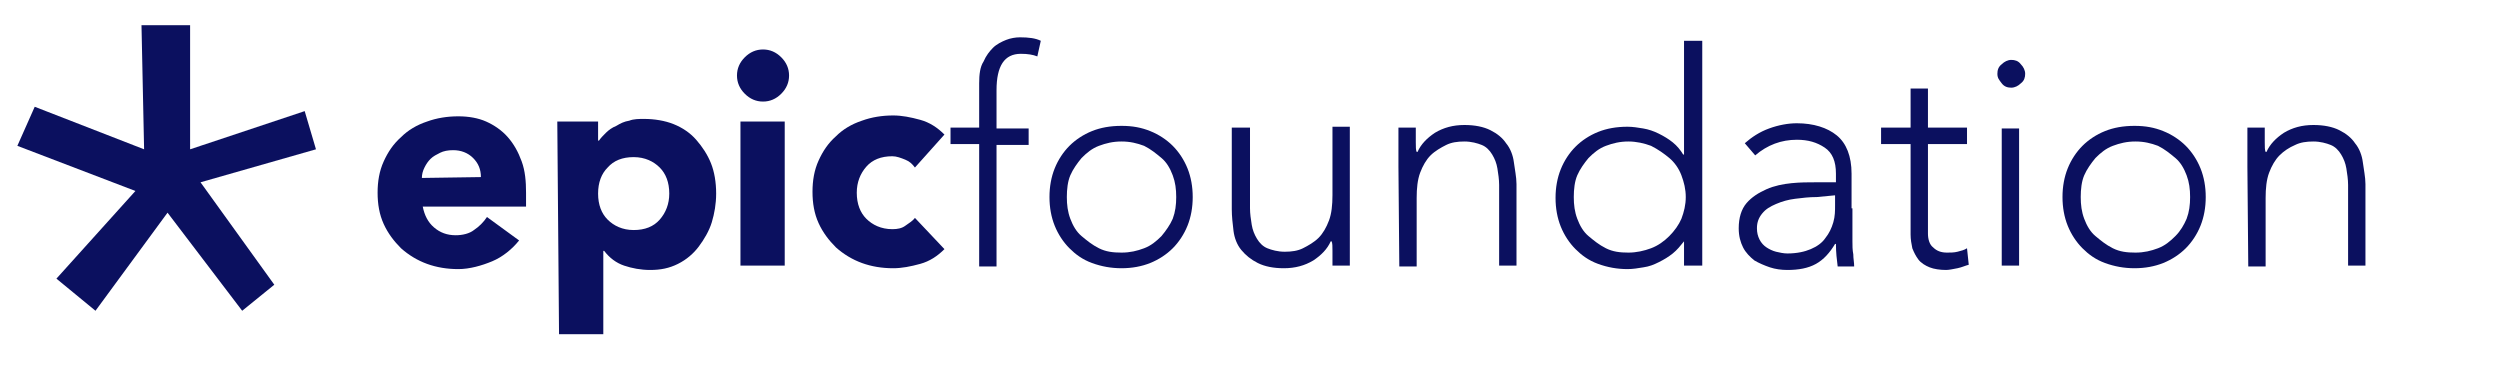 <?xml version="1.0" encoding="UTF-8"?> <!-- Generator: Adobe Illustrator 25.0.0, SVG Export Plug-In . SVG Version: 6.00 Build 0) --> <svg xmlns="http://www.w3.org/2000/svg" xmlns:xlink="http://www.w3.org/1999/xlink" version="1.1" id="Calque_1" x="0px" y="0px" viewBox="0 0 288 42" style="enable-background:new 0 0 288 42;" xml:space="preserve"> <style type="text/css"> .st0{fill:#0B105F;} </style> <polygon class="st0" points="16.3,2.9 21.9,2.9 21.9,17.2 35.1,12.8 36.4,17.2 23.1,21 31.6,32.8 27.9,35.8 19.3,24.5 11,35.8 6.5,32.1 15.6,22 2,16.8 4,12.3 16.6,17.2 "></polygon> <g> <path class="st0" d="M59.8,27.7c-0.8,1-1.9,1.9-3.1,2.4S54.1,31,52.8,31s-2.5-0.2-3.6-0.6s-2.1-1-3-1.8c-0.8-0.8-1.5-1.7-2-2.8 c-0.5-1.1-0.7-2.3-0.7-3.6c0-1.3,0.2-2.5,0.7-3.6s1.1-2,2-2.8c0.8-0.8,1.8-1.4,3-1.8c1.1-0.4,2.3-0.6,3.6-0.6 c1.2,0,2.3,0.2,3.2,0.6s1.8,1,2.5,1.8s1.2,1.7,1.6,2.8c0.4,1.1,0.5,2.3,0.5,3.6v1.6H48.7c0.2,1,0.6,1.8,1.3,2.4s1.5,0.9,2.5,0.9 c0.8,0,1.6-0.2,2.1-0.6c0.6-0.4,1.1-0.9,1.5-1.5L59.8,27.7z M55.4,20.4c0-0.9-0.3-1.6-0.9-2.2c-0.6-0.6-1.4-0.9-2.3-0.9 c-0.6,0-1.1,0.1-1.5,0.3c-0.4,0.2-0.8,0.4-1.1,0.7c-0.3,0.3-0.5,0.6-0.7,1s-0.3,0.8-0.3,1.2L55.4,20.4L55.4,20.4z"></path> <path class="st0" d="M64.2,14h4.7v2.2H69c0.2-0.3,0.5-0.6,0.8-0.9s0.7-0.6,1.2-0.8c0.5-0.3,0.9-0.5,1.5-0.6 c0.5-0.2,1.1-0.2,1.7-0.2c1.2,0,2.4,0.2,3.4,0.6c1,0.4,1.9,1,2.6,1.8s1.3,1.7,1.7,2.7s0.6,2.2,0.6,3.5c0,1.2-0.2,2.3-0.5,3.3 s-0.9,2-1.5,2.8s-1.4,1.5-2.4,2s-2,0.7-3.2,0.7c-1.1,0-2.1-0.2-3-0.5s-1.7-0.9-2.3-1.7h-0.1v9.6h-5.1L64.2,14L64.2,14z M68.9,22.3 c0,1.3,0.4,2.3,1.1,3s1.7,1.2,3,1.2s2.3-0.4,3-1.2s1.1-1.8,1.1-3c0-1.3-0.4-2.3-1.1-3s-1.7-1.2-3-1.2s-2.3,0.4-3,1.2 C69.3,20,68.9,21,68.9,22.3z"></path> <path class="st0" d="M84.9,8.7c0-0.8,0.3-1.5,0.9-2.1s1.3-0.9,2.1-0.9S89.4,6,90,6.6s0.9,1.3,0.9,2.1s-0.3,1.5-0.9,2.1 c-0.6,0.6-1.3,0.9-2.1,0.9s-1.5-0.3-2.1-0.9C85.2,10.2,84.9,9.5,84.9,8.7z M85.3,14h5.1v16.6h-5.1V14z"></path> <path class="st0" d="M105.4,19.3c-0.3-0.4-0.6-0.7-1.1-0.9s-1-0.4-1.5-0.4c-1.3,0-2.3,0.4-3,1.2c-0.7,0.8-1.1,1.8-1.1,3 c0,1.3,0.4,2.3,1.1,3s1.7,1.2,3,1.2c0.6,0,1.1-0.1,1.5-0.4s0.8-0.5,1.1-0.9l3.4,3.6c-0.8,0.8-1.7,1.4-2.8,1.7 c-1.1,0.3-2.1,0.5-3.1,0.5c-1.3,0-2.5-0.2-3.6-0.6s-2.1-1-3-1.8c-0.8-0.8-1.5-1.7-2-2.8c-0.5-1.1-0.7-2.3-0.7-3.6 c0-1.3,0.2-2.5,0.7-3.6s1.1-2,2-2.8c0.8-0.8,1.8-1.4,3-1.8c1.1-0.4,2.3-0.6,3.6-0.6c1,0,2,0.2,3.1,0.5s2,0.9,2.8,1.7L105.4,19.3z"></path> <path class="st0" d="M112.8,16.6h-3.3v-1.9h3.3V9.6c0-1,0.1-1.9,0.5-2.5c0.3-0.7,0.7-1.2,1.1-1.6s1-0.7,1.5-0.9s1.1-0.3,1.6-0.3 c1,0,1.8,0.1,2.4,0.4l-0.4,1.8c-0.5-0.2-1.1-0.3-1.9-0.3c-1.9,0-2.8,1.4-2.8,4.2v4.4h3.7v1.9h-3.7v14h-2L112.8,16.6L112.8,16.6z"></path> <path class="st0" d="M120.9,22.7c0-1.2,0.2-2.3,0.6-3.3s1-1.9,1.7-2.6s1.6-1.3,2.6-1.7s2.1-0.6,3.4-0.6s2.3,0.2,3.3,0.6 s1.9,1,2.6,1.7c0.7,0.7,1.3,1.6,1.7,2.6s0.6,2.1,0.6,3.3s-0.2,2.3-0.6,3.3s-1,1.9-1.7,2.6s-1.6,1.3-2.6,1.7c-1,0.4-2.1,0.6-3.3,0.6 s-2.3-0.2-3.4-0.6s-1.9-1-2.6-1.7s-1.3-1.6-1.7-2.6C121.1,25,120.9,23.9,120.9,22.7z M122.9,22.7c0,0.9,0.1,1.7,0.4,2.5 s0.7,1.5,1.3,2s1.2,1,2,1.4s1.6,0.5,2.6,0.5s1.8-0.2,2.6-0.5s1.4-0.8,2-1.4c0.5-0.6,1-1.3,1.3-2c0.3-0.8,0.4-1.6,0.4-2.5 s-0.1-1.7-0.4-2.5s-0.7-1.5-1.3-2s-1.2-1-2-1.4c-0.8-0.3-1.6-0.5-2.6-0.5s-1.8,0.2-2.6,0.5c-0.8,0.3-1.4,0.8-2,1.4 c-0.5,0.6-1,1.3-1.3,2S122.9,21.8,122.9,22.7z"></path> <path class="st0" d="M155.5,26.1c0,0.3,0,0.7,0,1.1s0,0.9,0,1.3s0,0.8,0,1.2s0,0.7,0,0.9h-2c0-0.6,0-1.2,0-1.7s0-0.9-0.1-1.1h-0.1 c-0.4,0.9-1.1,1.6-2,2.2c-1,0.6-2.1,0.9-3.4,0.9c-1.2,0-2.2-0.2-3-0.6s-1.4-0.9-1.9-1.5s-0.8-1.4-0.9-2.2s-0.2-1.7-0.2-2.5v-9.4 h2.1V24c0,0.6,0.1,1.3,0.2,1.9c0.1,0.6,0.3,1.1,0.6,1.6s0.7,0.9,1.2,1.1s1.2,0.4,2,0.4s1.5-0.1,2.1-0.4s1.3-0.7,1.8-1.2 s0.9-1.2,1.2-2s0.4-1.8,0.4-2.9v-7.9h2L155.5,26.1L155.5,26.1z"></path> <path class="st0" d="M161.1,19.2c0-0.3,0-0.7,0-1.1s0-0.9,0-1.3s0-0.8,0-1.2s0-0.7,0-0.9h2c0,0.6,0,1.2,0,1.7s0,0.9,0.1,1.1h0.1 c0.4-0.9,1.1-1.6,2-2.2c1-0.6,2.1-0.9,3.4-0.9c1.2,0,2.2,0.2,3,0.6c0.8,0.4,1.4,0.9,1.8,1.5c0.5,0.6,0.8,1.4,0.9,2.2 s0.3,1.7,0.3,2.5v9.4h-2v-9.3c0-0.6-0.1-1.3-0.2-1.9c-0.1-0.6-0.3-1.1-0.6-1.6s-0.7-0.9-1.2-1.1s-1.2-0.4-2-0.4s-1.5,0.1-2.1,0.4 s-1.3,0.7-1.8,1.2s-0.9,1.2-1.2,2s-0.4,1.8-0.4,2.9v7.9h-2L161.1,19.2L161.1,19.2z"></path> <path class="st0" d="M194,27.8L194,27.8c-0.4,0.5-0.8,1-1.3,1.4s-1,0.7-1.6,1s-1.1,0.5-1.8,0.6c-0.6,0.1-1.2,0.2-1.8,0.2 c-1.2,0-2.3-0.2-3.4-0.6s-1.9-1-2.6-1.7s-1.3-1.6-1.7-2.6s-0.6-2.1-0.6-3.3s0.2-2.3,0.6-3.3s1-1.9,1.7-2.6s1.6-1.3,2.6-1.7 s2.1-0.6,3.4-0.6c0.6,0,1.2,0.1,1.8,0.2s1.2,0.3,1.8,0.6s1.1,0.6,1.6,1s0.9,0.9,1.2,1.4h0.1V4.7h2.1v25.9H194V27.8z M194.2,22.7 c0-0.9-0.2-1.7-0.5-2.5s-0.8-1.5-1.4-2s-1.3-1-2.1-1.4c-0.8-0.3-1.7-0.5-2.6-0.5c-1,0-1.8,0.2-2.6,0.5s-1.4,0.8-2,1.4 c-0.5,0.6-1,1.3-1.3,2s-0.4,1.6-0.4,2.5s0.1,1.7,0.4,2.5c0.3,0.8,0.7,1.5,1.3,2s1.2,1,2,1.4s1.6,0.5,2.6,0.5c0.9,0,1.8-0.2,2.6-0.5 s1.5-0.8,2.1-1.4s1.1-1.3,1.4-2C194,24.4,194.2,23.6,194.2,22.7z"></path> <path class="st0" d="M213.4,24c0,0.8,0,1.5,0,2.1s0,1.2,0,1.7s0,1,0.1,1.5c0,0.5,0.1,0.9,0.1,1.4h-1.9c-0.1-0.8-0.2-1.6-0.2-2.6 h-0.1c-0.6,1-1.3,1.8-2.2,2.3s-2,0.7-3.3,0.7c-0.7,0-1.4-0.1-2-0.3s-1.3-0.5-1.8-0.8c-0.5-0.4-1-0.9-1.3-1.5s-0.5-1.3-0.5-2.2 c0-1.2,0.3-2.2,0.9-2.9s1.4-1.2,2.3-1.6s1.9-0.6,2.9-0.7s1.9-0.1,2.7-0.1h2.4v-1c0-1.4-0.4-2.4-1.3-3s-1.9-0.9-3.2-0.9 c-1.8,0-3.4,0.6-4.8,1.8l-1.2-1.4c0.8-0.7,1.7-1.3,2.8-1.7s2.2-0.6,3.2-0.6c1.9,0,3.5,0.5,4.6,1.4c1.1,0.9,1.7,2.4,1.7,4.4v4H213.4 z M209.3,22.7c-0.9,0-1.7,0.1-2.5,0.2s-1.5,0.3-2.2,0.6s-1.2,0.6-1.6,1.1c-0.4,0.5-0.6,1-0.6,1.7c0,0.5,0.1,0.9,0.3,1.3 s0.5,0.7,0.8,0.9c0.3,0.2,0.7,0.4,1.1,0.5c0.4,0.1,0.9,0.2,1.3,0.2c1.1,0,2-0.2,2.7-0.5s1.3-0.7,1.7-1.3c0.4-0.5,0.7-1.1,0.9-1.8 s0.2-1.3,0.2-2v-1.1L209.3,22.7L209.3,22.7z"></path> <path class="st0" d="M226.6,16.6h-4.5v10.3c0,0.7,0.2,1.3,0.6,1.6c0.4,0.4,0.9,0.6,1.6,0.6c0.4,0,0.8,0,1.2-0.1s0.8-0.2,1.1-0.4 l0.2,1.9c-0.4,0.1-0.8,0.3-1.3,0.4s-1,0.2-1.3,0.2c-0.7,0-1.4-0.1-1.9-0.3s-1-0.5-1.3-0.9s-0.5-0.8-0.7-1.3c-0.1-0.5-0.2-1-0.2-1.6 V16.6h-3.4v-1.9h3.4v-4.5h2v4.5h4.5L226.6,16.6L226.6,16.6z"></path> <path class="st0" d="M230.1,8.5c0-0.4,0.1-0.8,0.5-1.1c0.3-0.3,0.7-0.5,1.1-0.5s0.8,0.1,1.1,0.5c0.3,0.3,0.5,0.7,0.5,1.1 s-0.1,0.8-0.5,1.1c-0.3,0.3-0.7,0.5-1.1,0.5s-0.8-0.1-1.1-0.5S230.1,9,230.1,8.5z M230.6,14.8h2v15.8h-2V14.8z"></path> <path class="st0" d="M237.6,22.7c0-1.2,0.2-2.3,0.6-3.3s1-1.9,1.7-2.6s1.6-1.3,2.6-1.7s2.1-0.6,3.4-0.6s2.3,0.2,3.3,0.6 s1.9,1,2.6,1.7c0.7,0.7,1.3,1.6,1.7,2.6s0.6,2.1,0.6,3.3s-0.2,2.3-0.6,3.3s-1,1.9-1.7,2.6s-1.6,1.3-2.6,1.7c-1,0.4-2.1,0.6-3.3,0.6 s-2.3-0.2-3.4-0.6s-1.9-1-2.6-1.7s-1.3-1.6-1.7-2.6C237.8,25,237.6,23.9,237.6,22.7z M239.7,22.7c0,0.9,0.1,1.7,0.4,2.5 c0.3,0.8,0.7,1.5,1.3,2s1.2,1,2,1.4s1.6,0.5,2.6,0.5s1.8-0.2,2.6-0.5s1.4-0.8,2-1.4s1-1.3,1.3-2c0.3-0.8,0.4-1.6,0.4-2.5 s-0.1-1.7-0.4-2.5c-0.3-0.8-0.7-1.5-1.3-2s-1.2-1-2-1.4c-0.8-0.3-1.6-0.5-2.6-0.5s-1.8,0.2-2.6,0.5s-1.4,0.8-2,1.4 c-0.5,0.6-1,1.3-1.3,2S239.7,21.8,239.7,22.7z"></path> <path class="st0" d="M258.9,19.2c0-0.3,0-0.7,0-1.1s0-0.9,0-1.3s0-0.8,0-1.2s0-0.7,0-0.9h2c0,0.6,0,1.2,0,1.7s0,0.9,0.1,1.1h0.1 c0.4-0.9,1.1-1.6,2-2.2c1-0.6,2.1-0.9,3.4-0.9c1.2,0,2.2,0.2,3,0.6c0.8,0.4,1.4,0.9,1.8,1.5c0.5,0.6,0.8,1.4,0.9,2.2 s0.3,1.7,0.3,2.5v9.4h-2v-9.3c0-0.6-0.1-1.3-0.2-1.9s-0.3-1.1-0.6-1.6s-0.7-0.9-1.2-1.1s-1.2-0.4-2-0.4s-1.5,0.1-2.1,0.4 c-0.7,0.3-1.3,0.7-1.8,1.2s-0.9,1.2-1.2,2c-0.3,0.8-0.4,1.8-0.4,2.9v7.9h-2L258.9,19.2L258.9,19.2z"></path> </g> </svg> 